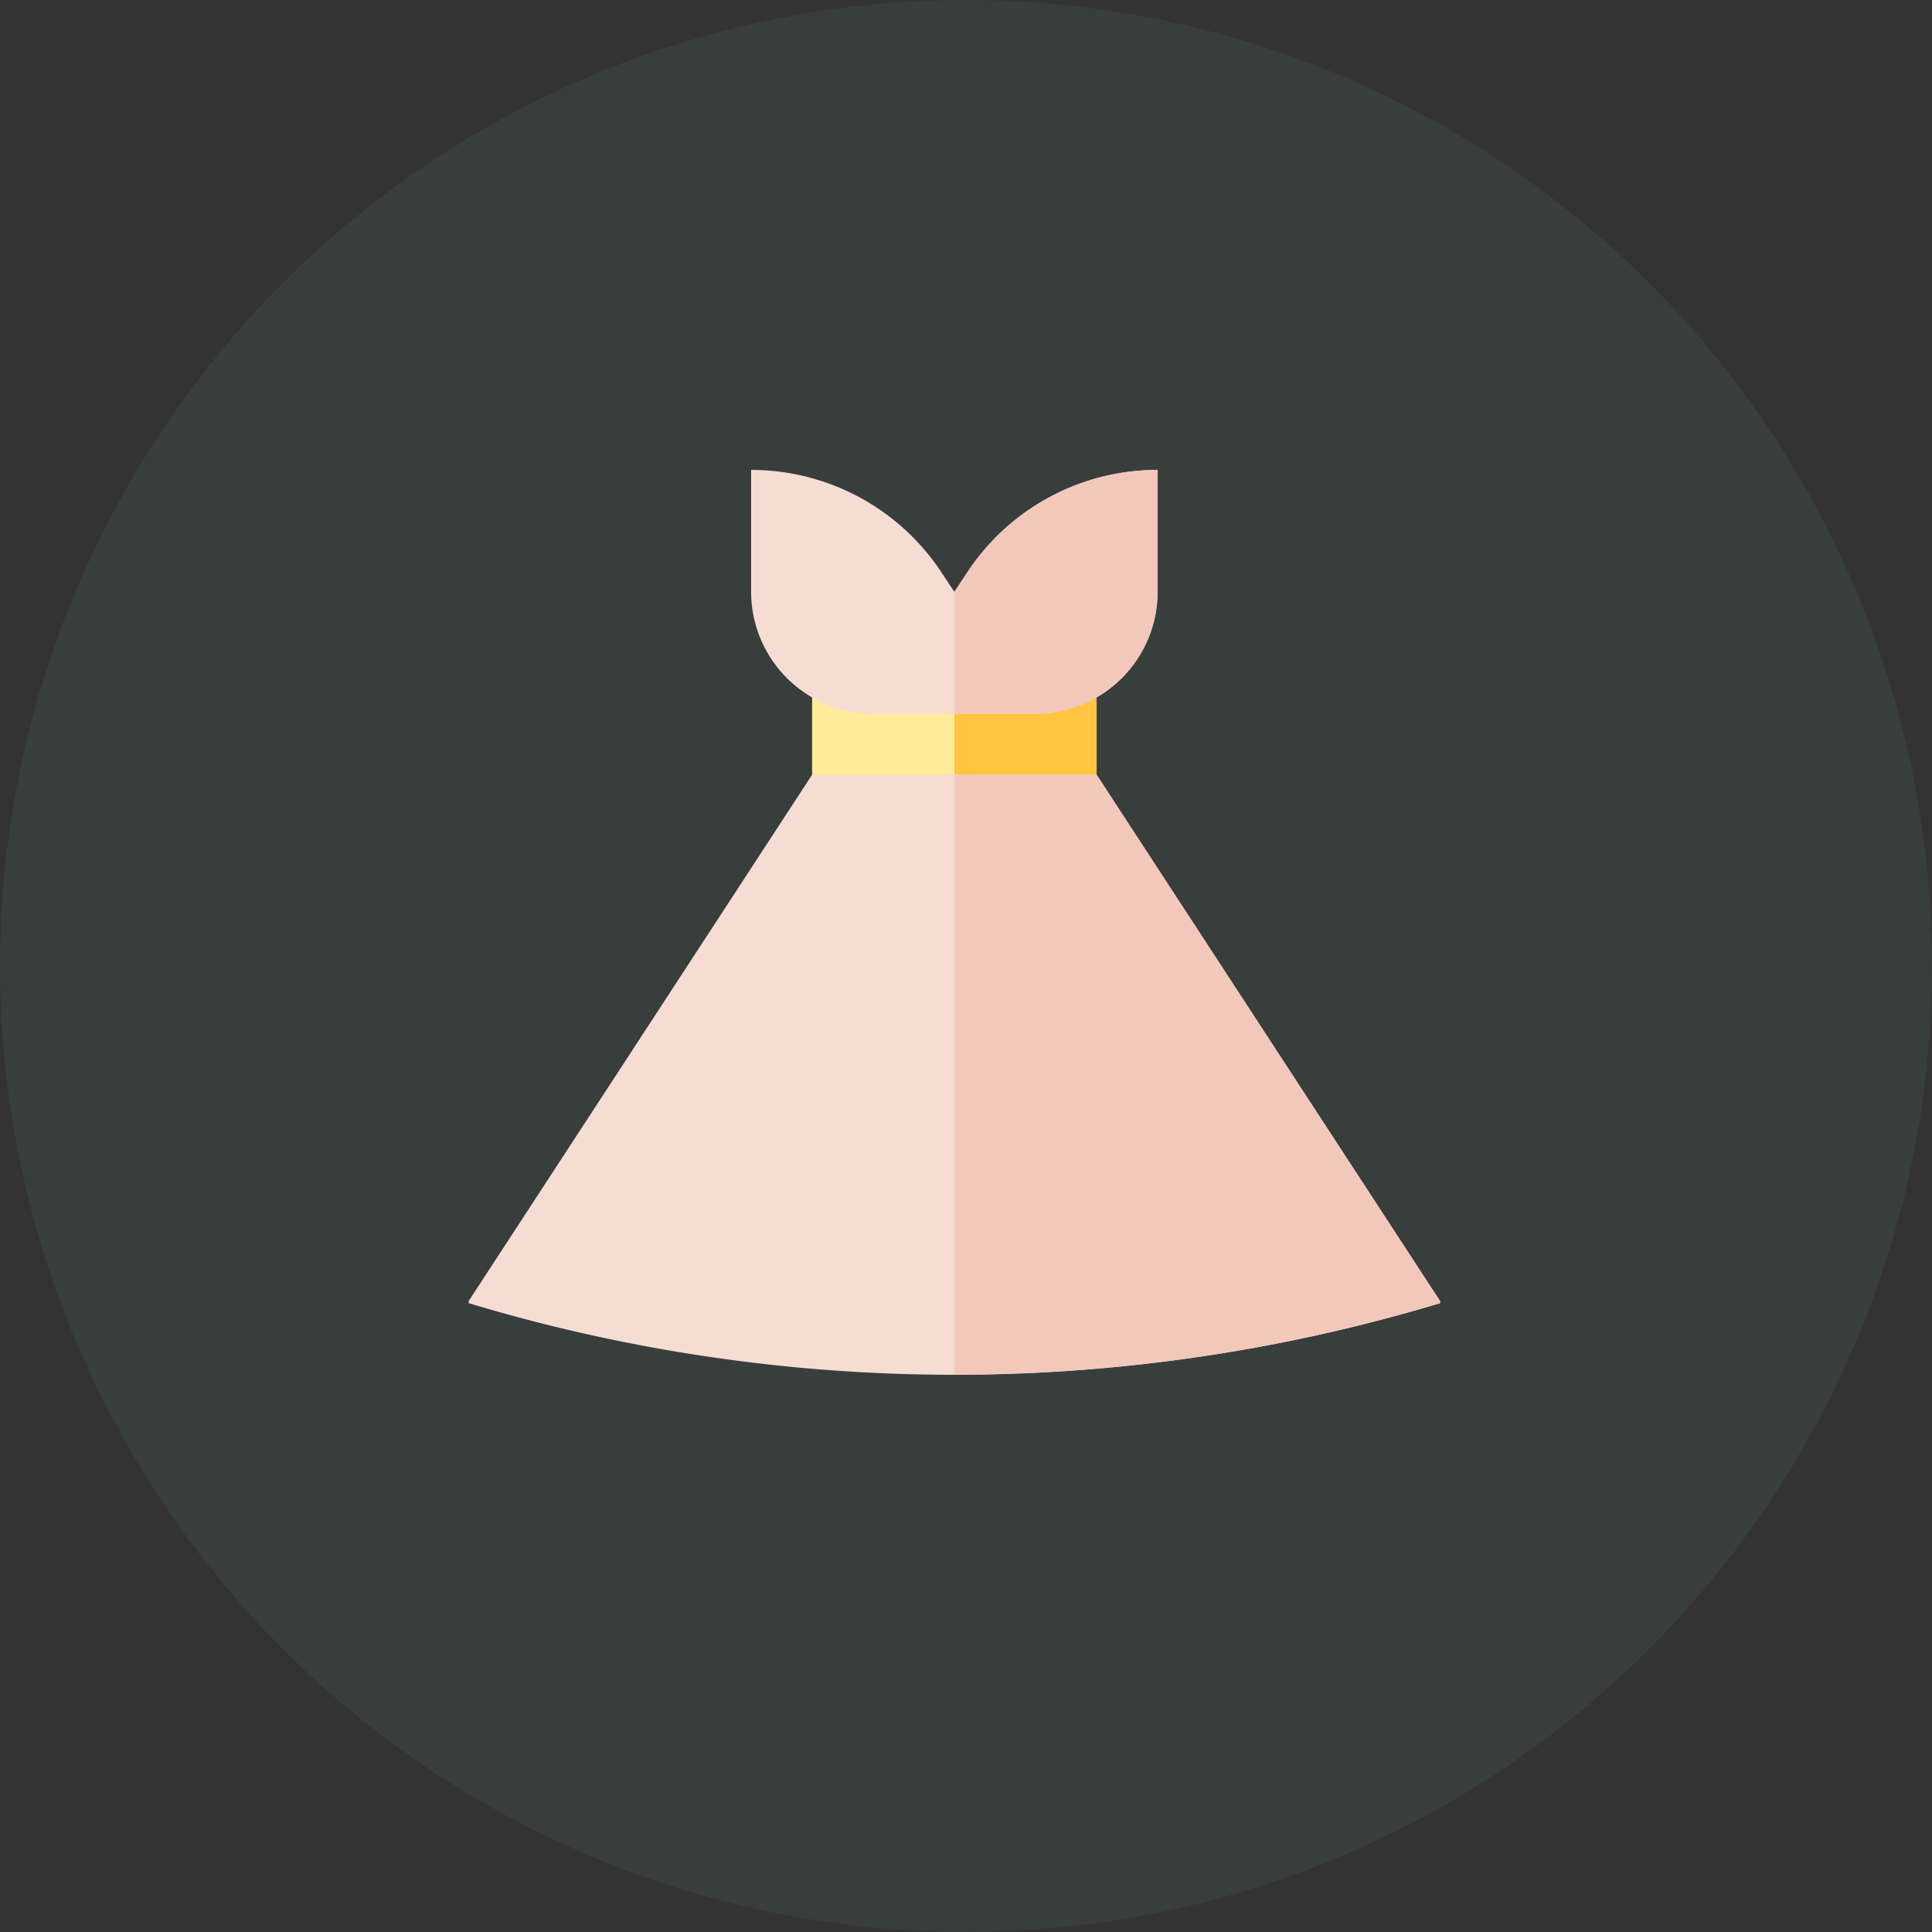 <svg xmlns="http://www.w3.org/2000/svg" width="83" height="83" viewBox="0 0 83 83"><rect x="0" y="0" width="83" height="83" fill="#333333" stroke="none"/><defs><style>.a{fill:#67a192;opacity:0.102;}.b{fill:#ffeb99;}.c{fill:#ffc440;}.d{fill:#f6ddd4;}.e{fill:#f2c8bb;}</style></defs><g transform="translate(-1205 -70)"><circle class="a" cx="41.5" cy="41.5" r="41.5" transform="translate(1205 70)"/><g transform="translate(1225.133 90.188)"><rect class="b" width="12.223" height="4.802" transform="translate(14.755 8.53)"/><rect class="c" width="6.112" height="4.802" transform="translate(20.867 8.53)"/><path class="d" d="M151.223,10.477h-6.985A5.243,5.243,0,0,1,139,5.238V0h0a9.786,9.786,0,0,1,8.146,4.357l.585.882.585-.882A9.786,9.786,0,0,1,156.462,0h0V5.238A5.243,5.243,0,0,1,151.223,10.477Z" transform="translate(-126.864)"/><path class="d" d="M26.978,150H14.755L0,172.613v.087H0a72.278,72.278,0,0,0,41.733,0h0v-.087Z" transform="translate(0 -136.904)"/><g transform="translate(20.867)"><path class="e" d="M239,10.477h3.492a5.243,5.243,0,0,0,5.238-5.238V0h0a9.786,9.786,0,0,0-8.146,4.357L239,5.238Z" transform="translate(-239)"/><path class="e" d="M245.112,150H239v25.773a72.268,72.268,0,0,0,20.867-3.073h0v-.087Z" transform="translate(-239 -136.904)"/></g></g></g></svg>